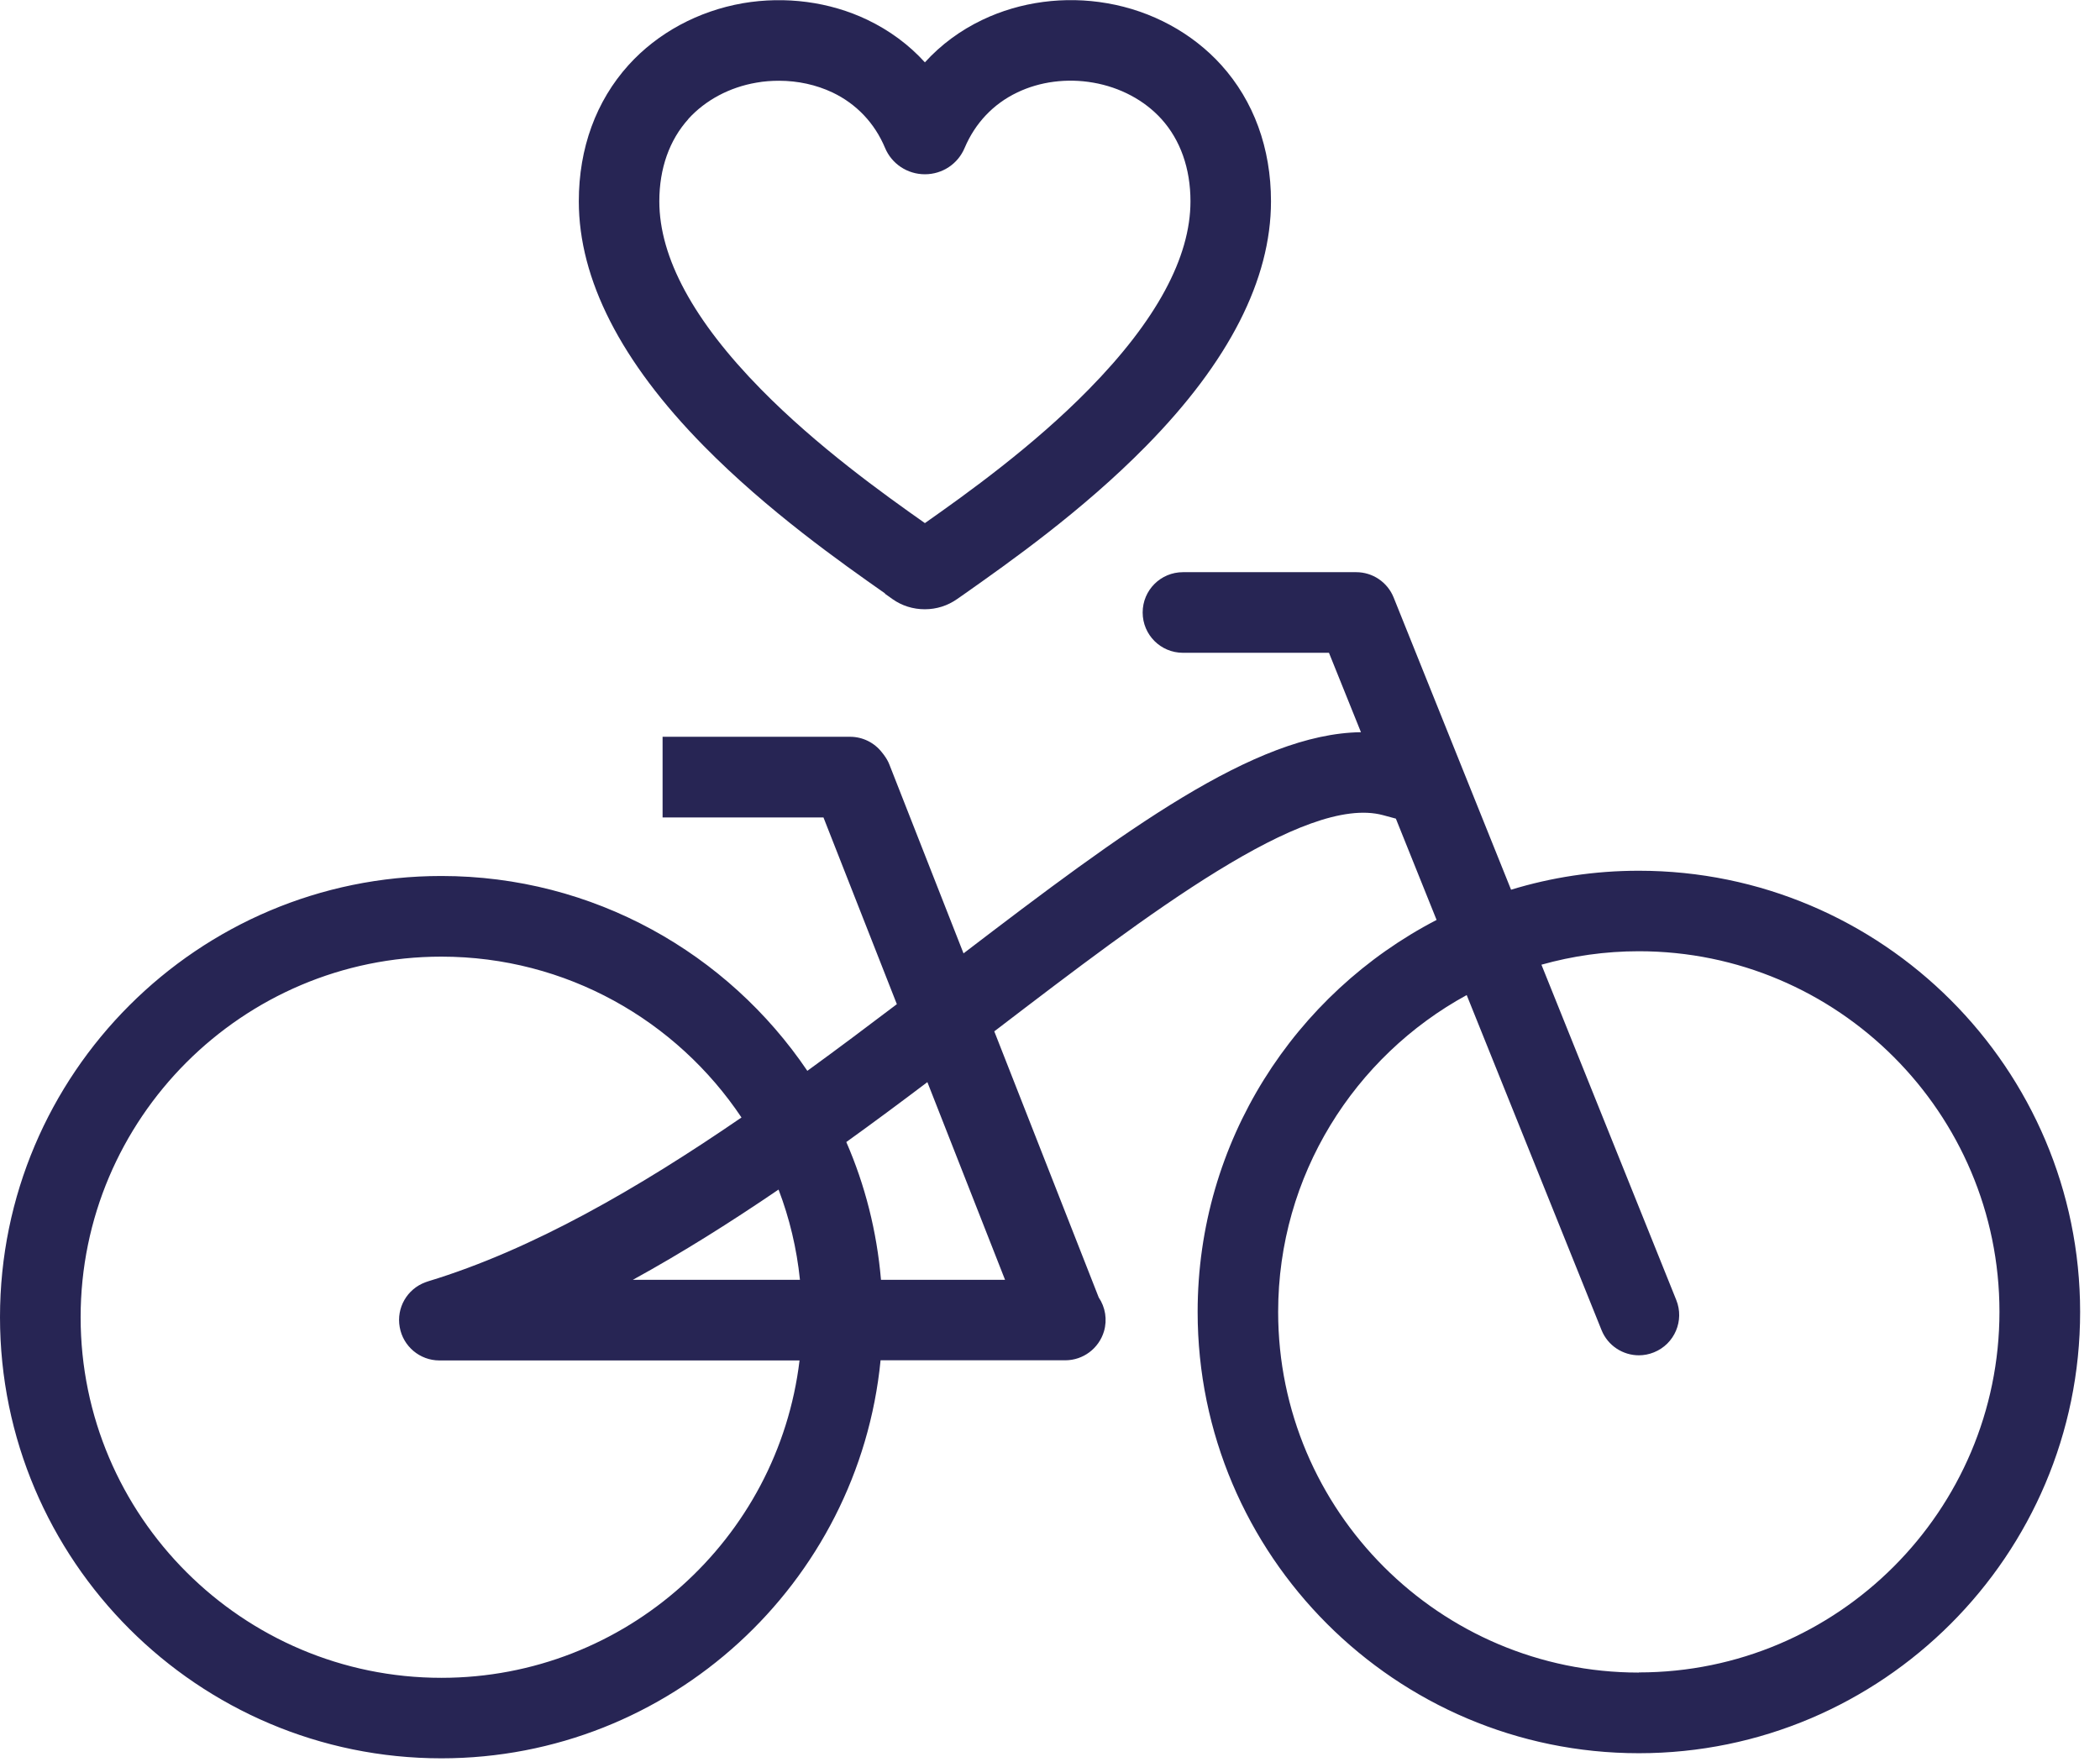 <svg width="56" height="47" viewBox="0 0 56 47" fill="none" xmlns="http://www.w3.org/2000/svg">
<g clip-path="url(#clip0_362_2161)">
<path d="M43.7 23.224C42.517 23.224 41.374 23.4 40.295 23.73L37.163 15.934C36.998 15.526 36.603 15.261 36.166 15.261H31.546C30.951 15.261 30.471 15.741 30.471 16.336C30.471 16.931 30.951 17.411 31.546 17.411H35.439L36.292 19.529C33.457 19.565 29.962 22.167 25.694 25.428L23.719 20.397C23.683 20.3 23.629 20.214 23.568 20.131L23.518 20.067C23.314 19.805 23.002 19.651 22.669 19.651H17.669V21.802H21.959L23.916 26.783C23.135 27.375 22.339 27.973 21.529 28.561C19.411 25.428 15.827 23.364 11.77 23.364C5.279 23.364 0 28.643 0 35.13C0 41.617 5.279 46.897 11.77 46.897C17.87 46.897 22.898 42.23 23.482 36.281H28.407C28.884 36.281 29.303 35.965 29.439 35.51C29.532 35.195 29.475 34.865 29.299 34.604L26.514 27.507C26.536 27.489 26.561 27.471 26.586 27.453C30.622 24.368 34.797 21.181 36.879 21.741L37.223 21.834L38.309 24.536C34.528 26.497 31.937 30.443 31.937 34.991C31.937 41.481 37.216 46.761 43.703 46.761C50.19 46.761 55.47 41.481 55.47 34.991C55.47 28.5 50.19 23.224 43.703 23.224H43.7ZM11.77 44.75C6.466 44.75 2.15 40.435 2.15 35.134C2.15 29.833 6.466 25.515 11.77 25.515C15.103 25.515 18.045 27.221 19.773 29.805C17.031 31.686 14.196 33.331 11.422 34.173C11.404 34.181 11.365 34.191 11.347 34.199C10.856 34.378 10.566 34.883 10.659 35.396C10.748 35.908 11.196 36.285 11.716 36.285H21.321C20.751 41.048 16.687 44.75 11.773 44.75H11.77ZM20.762 31.729C21.052 32.489 21.246 33.295 21.332 34.134H16.877C18.189 33.414 19.486 32.596 20.759 31.729H20.762ZM26.801 34.134H23.493C23.382 32.84 23.067 31.604 22.568 30.46C23.3 29.934 24.024 29.396 24.73 28.862L26.801 34.134ZM43.7 44.61C38.395 44.61 34.084 40.295 34.084 34.991C34.084 31.349 36.12 28.174 39.112 26.54L42.707 35.474C42.875 35.894 43.28 36.148 43.703 36.148C43.836 36.148 43.972 36.123 44.105 36.069C44.657 35.847 44.922 35.22 44.7 34.672L41.105 25.73C41.933 25.497 42.804 25.371 43.703 25.371C49.008 25.371 53.319 29.686 53.319 34.987C53.319 40.288 49.004 44.606 43.703 44.606L43.7 44.61Z" fill="#272554"/>
<path d="M23.596 15.834L23.797 15.977C24.048 16.156 24.349 16.25 24.661 16.25C24.973 16.25 25.27 16.156 25.524 15.977L25.729 15.834C26.897 15.009 28.858 13.633 30.564 11.895C32.775 9.648 33.893 7.451 33.893 5.369C33.893 3.953 33.434 2.695 32.567 1.734C31.793 0.878 30.711 0.29 29.521 0.086C28.388 -0.111 27.209 0.046 26.202 0.527C25.607 0.81 25.091 1.193 24.664 1.663C24.238 1.193 23.718 0.81 23.127 0.527C22.12 0.046 20.944 -0.108 19.808 0.086C18.618 0.294 17.536 0.878 16.762 1.734C15.894 2.695 15.435 3.953 15.435 5.369C15.435 7.451 16.557 9.648 18.765 11.892C20.475 13.63 22.435 15.009 23.604 15.83L23.596 15.834ZM18.353 3.175C18.808 2.673 19.453 2.326 20.174 2.204C20.374 2.168 20.575 2.154 20.776 2.154C21.274 2.154 21.765 2.261 22.199 2.466C22.837 2.77 23.324 3.283 23.6 3.942C23.779 4.372 24.198 4.648 24.664 4.648C25.13 4.648 25.546 4.372 25.725 3.942C26.005 3.283 26.489 2.77 27.127 2.466C27.732 2.175 28.453 2.082 29.151 2.204C29.872 2.329 30.517 2.673 30.972 3.175C31.477 3.734 31.746 4.494 31.746 5.369C31.746 6.867 30.832 8.555 29.033 10.386C27.542 11.906 25.79 13.16 24.664 13.952C23.539 13.16 21.79 11.906 20.296 10.386C18.496 8.555 17.582 6.87 17.582 5.369C17.582 4.494 17.851 3.734 18.357 3.175H18.353Z" fill="#272554"/>
</g>
<defs>
<clipPath id="clip0_362_2161">
<rect width="55.466" height="46.9" fill="white"/>
</clipPath>
</defs>
</svg>
